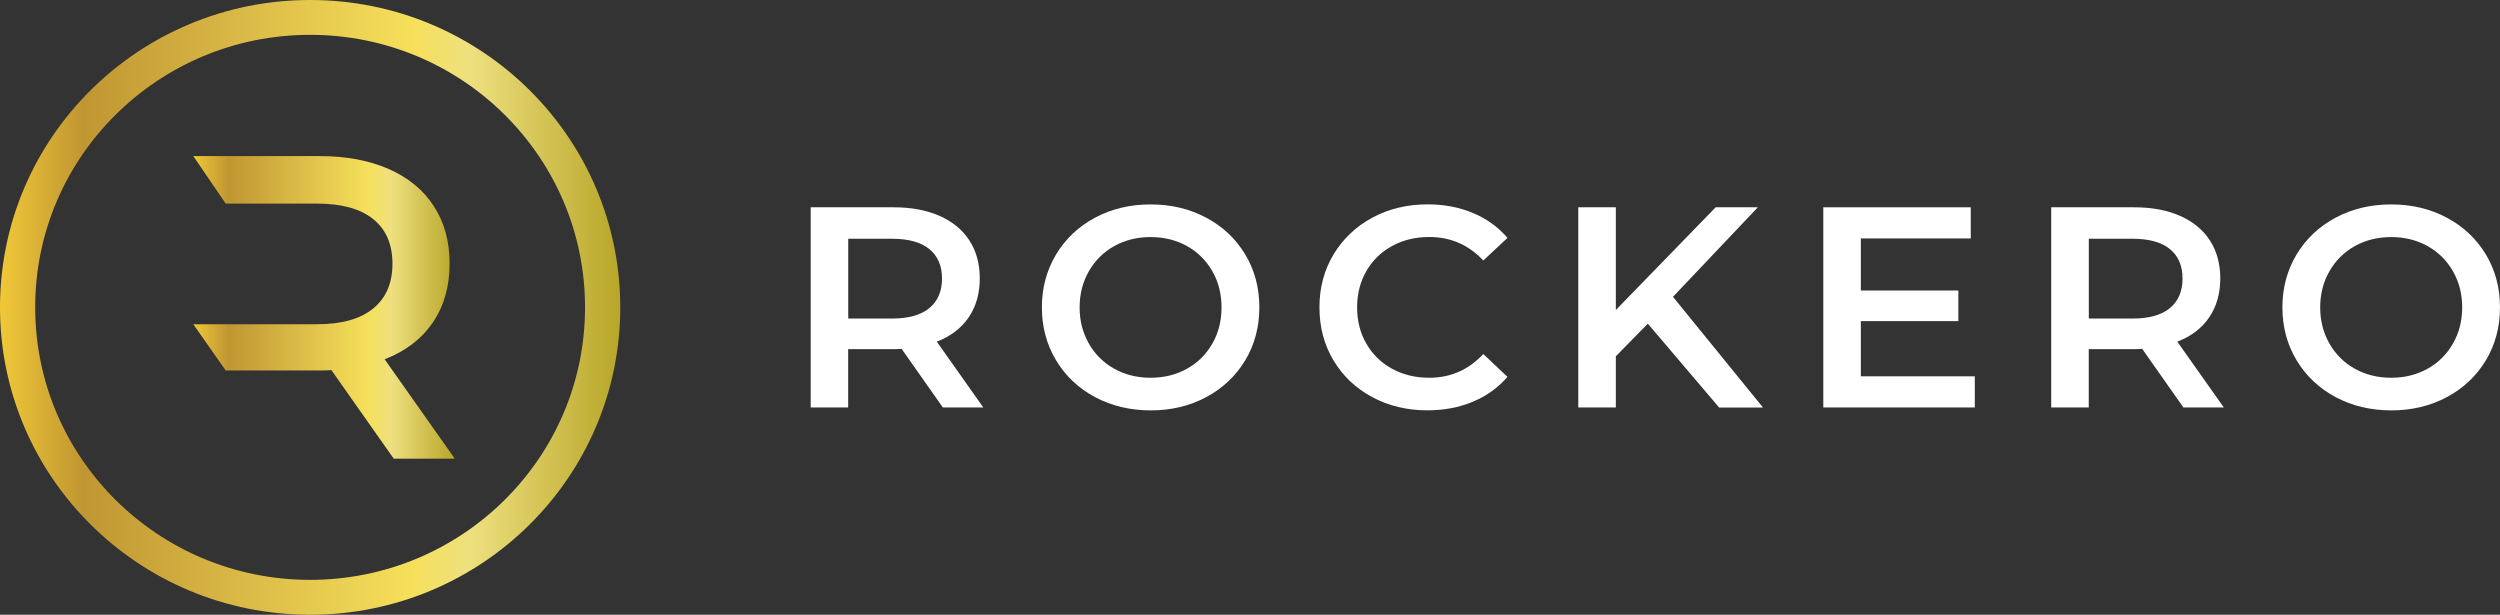 <svg width="122" height="30" viewBox="0 0 122 30" fill="none" xmlns="http://www.w3.org/2000/svg">
<rect x="0" y="0" width="122" height="30" fill="#333333" stroke="none"/>
<path d="M21.123 15.737C21.667 14.936 21.941 13.979 21.941 12.867C21.941 11.786 21.685 10.85 21.172 10.061C20.662 9.275 19.93 8.668 18.971 8.248C18.015 7.828 16.89 7.617 15.598 7.617H9.432L11.015 9.936H15.469C16.674 9.936 17.591 10.189 18.215 10.695C18.839 11.2 19.152 11.926 19.152 12.867C19.152 13.809 18.842 14.537 18.215 15.052C17.591 15.564 16.674 15.823 15.469 15.823H9.432L11.015 18.08H15.595C15.851 18.08 16.041 18.074 16.17 18.059L19.214 22.383H22.193L18.771 17.532C19.792 17.139 20.576 16.539 21.123 15.737Z" fill="url(#paint0_linear_1267_17)"/>
<path d="M0 15C0 23.285 6.776 30 15.134 30C23.493 30 30.269 23.285 30.269 15C30.269 6.715 23.493 0 15.134 0C6.776 0 0 6.715 0 15ZM5.647 5.594C8.079 3.187 11.427 1.7 15.134 1.7C18.842 1.7 22.193 3.187 24.621 5.594C27.05 8.004 28.55 11.322 28.55 15C28.55 18.675 27.05 21.996 24.621 24.403C22.19 26.81 18.842 28.297 15.134 28.297C11.427 28.297 8.076 26.81 5.647 24.403C3.219 21.993 1.718 18.675 1.718 15C1.715 11.325 3.216 8.004 5.647 5.594Z" fill="url(#paint1_linear_1267_17)"/>
<path d="M46.011 19.884L43.998 17.023C43.911 17.032 43.785 17.038 43.616 17.038H41.391V19.884H39.562V10.116H43.616C44.471 10.116 45.215 10.256 45.848 10.533C46.482 10.813 46.967 11.213 47.306 11.734C47.644 12.255 47.813 12.873 47.813 13.589C47.813 14.323 47.631 14.957 47.272 15.487C46.909 16.018 46.392 16.414 45.716 16.673L47.985 19.884H46.011ZM45.35 12.154C44.938 11.819 44.333 11.651 43.533 11.651H41.394V15.545H43.533C44.333 15.545 44.938 15.375 45.35 15.037C45.762 14.698 45.971 14.214 45.971 13.592C45.971 12.971 45.762 12.489 45.35 12.154Z" fill="white"/>
<path d="M53.432 19.375C52.624 18.943 51.99 18.342 51.532 17.575C51.071 16.807 50.844 15.948 50.844 15C50.844 14.052 51.074 13.193 51.532 12.425C51.993 11.658 52.627 11.057 53.432 10.625C54.241 10.192 55.145 9.976 56.15 9.976C57.155 9.976 58.059 10.192 58.867 10.625C59.676 11.057 60.309 11.654 60.767 12.419C61.228 13.181 61.456 14.043 61.456 15C61.456 15.96 61.225 16.819 60.767 17.584C60.306 18.346 59.673 18.946 58.867 19.378C58.059 19.811 57.155 20.027 56.15 20.027C55.145 20.024 54.241 19.808 53.432 19.375ZM57.924 17.995C58.449 17.703 58.861 17.294 59.163 16.767C59.464 16.243 59.611 15.652 59.611 15C59.611 14.348 59.461 13.76 59.163 13.236C58.861 12.712 58.449 12.3 57.924 12.008C57.398 11.715 56.808 11.569 56.15 11.569C55.492 11.569 54.902 11.715 54.376 12.008C53.85 12.3 53.438 12.712 53.137 13.236C52.836 13.76 52.685 14.351 52.685 15C52.685 15.652 52.836 16.24 53.137 16.767C53.438 17.294 53.85 17.703 54.376 17.995C54.902 18.288 55.492 18.434 56.15 18.434C56.808 18.434 57.398 18.288 57.924 17.995Z" fill="white"/>
<path d="M66.959 19.375C66.156 18.943 65.526 18.346 65.071 17.581C64.616 16.819 64.389 15.957 64.389 14.997C64.389 14.04 64.619 13.178 65.077 12.416C65.538 11.654 66.169 11.054 66.971 10.621C67.773 10.189 68.674 9.973 69.667 9.973C70.476 9.973 71.21 10.113 71.877 10.393C72.544 10.67 73.107 11.075 73.565 11.609L72.385 12.712C71.671 11.95 70.792 11.566 69.75 11.566C69.074 11.566 68.468 11.712 67.933 12.005C67.398 12.297 66.98 12.706 66.679 13.227C66.378 13.748 66.227 14.339 66.227 15C66.227 15.661 66.378 16.252 66.679 16.773C66.98 17.294 67.398 17.703 67.933 17.995C68.468 18.288 69.074 18.434 69.75 18.434C70.792 18.434 71.668 18.047 72.385 17.276L73.565 18.391C73.107 18.921 72.541 19.327 71.868 19.607C71.198 19.887 70.457 20.024 69.652 20.024C68.662 20.024 67.761 19.808 66.959 19.375Z" fill="white"/>
<path d="M80.414 15.795L78.853 17.386V19.884H77.02V10.116H78.853V15.128L83.725 10.116H85.782L81.641 14.485L86.034 19.887H83.894L80.414 15.795Z" fill="white"/>
<path d="M96.37 18.364V19.884H88.977V10.116H96.173V11.636H90.809V14.177H95.568V15.67H90.809V18.364H96.37Z" fill="white"/>
<path d="M106.551 19.884L104.538 17.023C104.455 17.032 104.329 17.038 104.157 17.038H101.931V19.884H100.099V10.116H104.154C105.008 10.116 105.752 10.256 106.385 10.533C107.019 10.813 107.504 11.213 107.843 11.734C108.181 12.255 108.35 12.873 108.35 13.589C108.35 14.323 108.168 14.957 107.809 15.487C107.446 16.018 106.93 16.414 106.253 16.673L108.522 19.884H106.551ZM105.89 12.154C105.479 11.819 104.873 11.651 104.074 11.651H101.934V15.545H104.074C104.873 15.545 105.479 15.375 105.89 15.037C106.302 14.698 106.508 14.214 106.508 13.592C106.508 12.971 106.302 12.489 105.89 12.154Z" fill="white"/>
<path d="M113.972 19.375C113.164 18.943 112.531 18.342 112.069 17.575C111.611 16.807 111.381 15.948 111.381 15C111.381 14.052 111.611 13.193 112.069 12.425C112.531 11.658 113.164 11.057 113.972 10.625C114.781 10.192 115.685 9.976 116.69 9.976C117.695 9.976 118.599 10.192 119.408 10.625C120.216 11.057 120.849 11.654 121.311 12.419C121.769 13.181 121.999 14.043 121.999 15C121.999 15.96 121.769 16.819 121.311 17.584C120.849 18.346 120.216 18.946 119.408 19.378C118.599 19.811 117.695 20.027 116.69 20.027C115.685 20.024 114.781 19.808 113.972 19.375ZM118.464 17.995C118.99 17.703 119.401 17.294 119.703 16.767C120.004 16.243 120.155 15.652 120.155 15C120.155 14.348 120.004 13.76 119.703 13.236C119.401 12.712 118.99 12.3 118.464 12.008C117.938 11.715 117.348 11.569 116.69 11.569C116.032 11.569 115.442 11.715 114.916 12.008C114.391 12.3 113.979 12.712 113.677 13.236C113.376 13.76 113.225 14.351 113.225 15C113.225 15.652 113.376 16.24 113.677 16.767C113.979 17.294 114.391 17.703 114.916 17.995C115.442 18.288 116.032 18.434 116.69 18.434C117.348 18.434 117.938 18.288 118.464 17.995Z" fill="white"/>
<defs>
<linearGradient id="paint0_linear_1267_17" x1="9.433" y1="15" x2="22.196" y2="15" gradientUnits="userSpaceOnUse">
<stop stop-color="#F0C837"/>
<stop offset="0.134" stop-color="#C09632"/>
<stop offset="0.667" stop-color="#F6E05B"/>
<stop offset="0.758" stop-color="#EEE07F"/>
<stop offset="1" stop-color="#B8A629"/>
</linearGradient>
<linearGradient id="paint1_linear_1267_17" x1="0" y1="15" x2="30.269" y2="15" gradientUnits="userSpaceOnUse">
<stop stop-color="#F0C837"/>
<stop offset="0.134" stop-color="#C09632"/>
<stop offset="0.667" stop-color="#F6E05B"/>
<stop offset="0.758" stop-color="#EEE07F"/>
<stop offset="1" stop-color="#B8A629"/>
</linearGradient>
</defs>
</svg>
